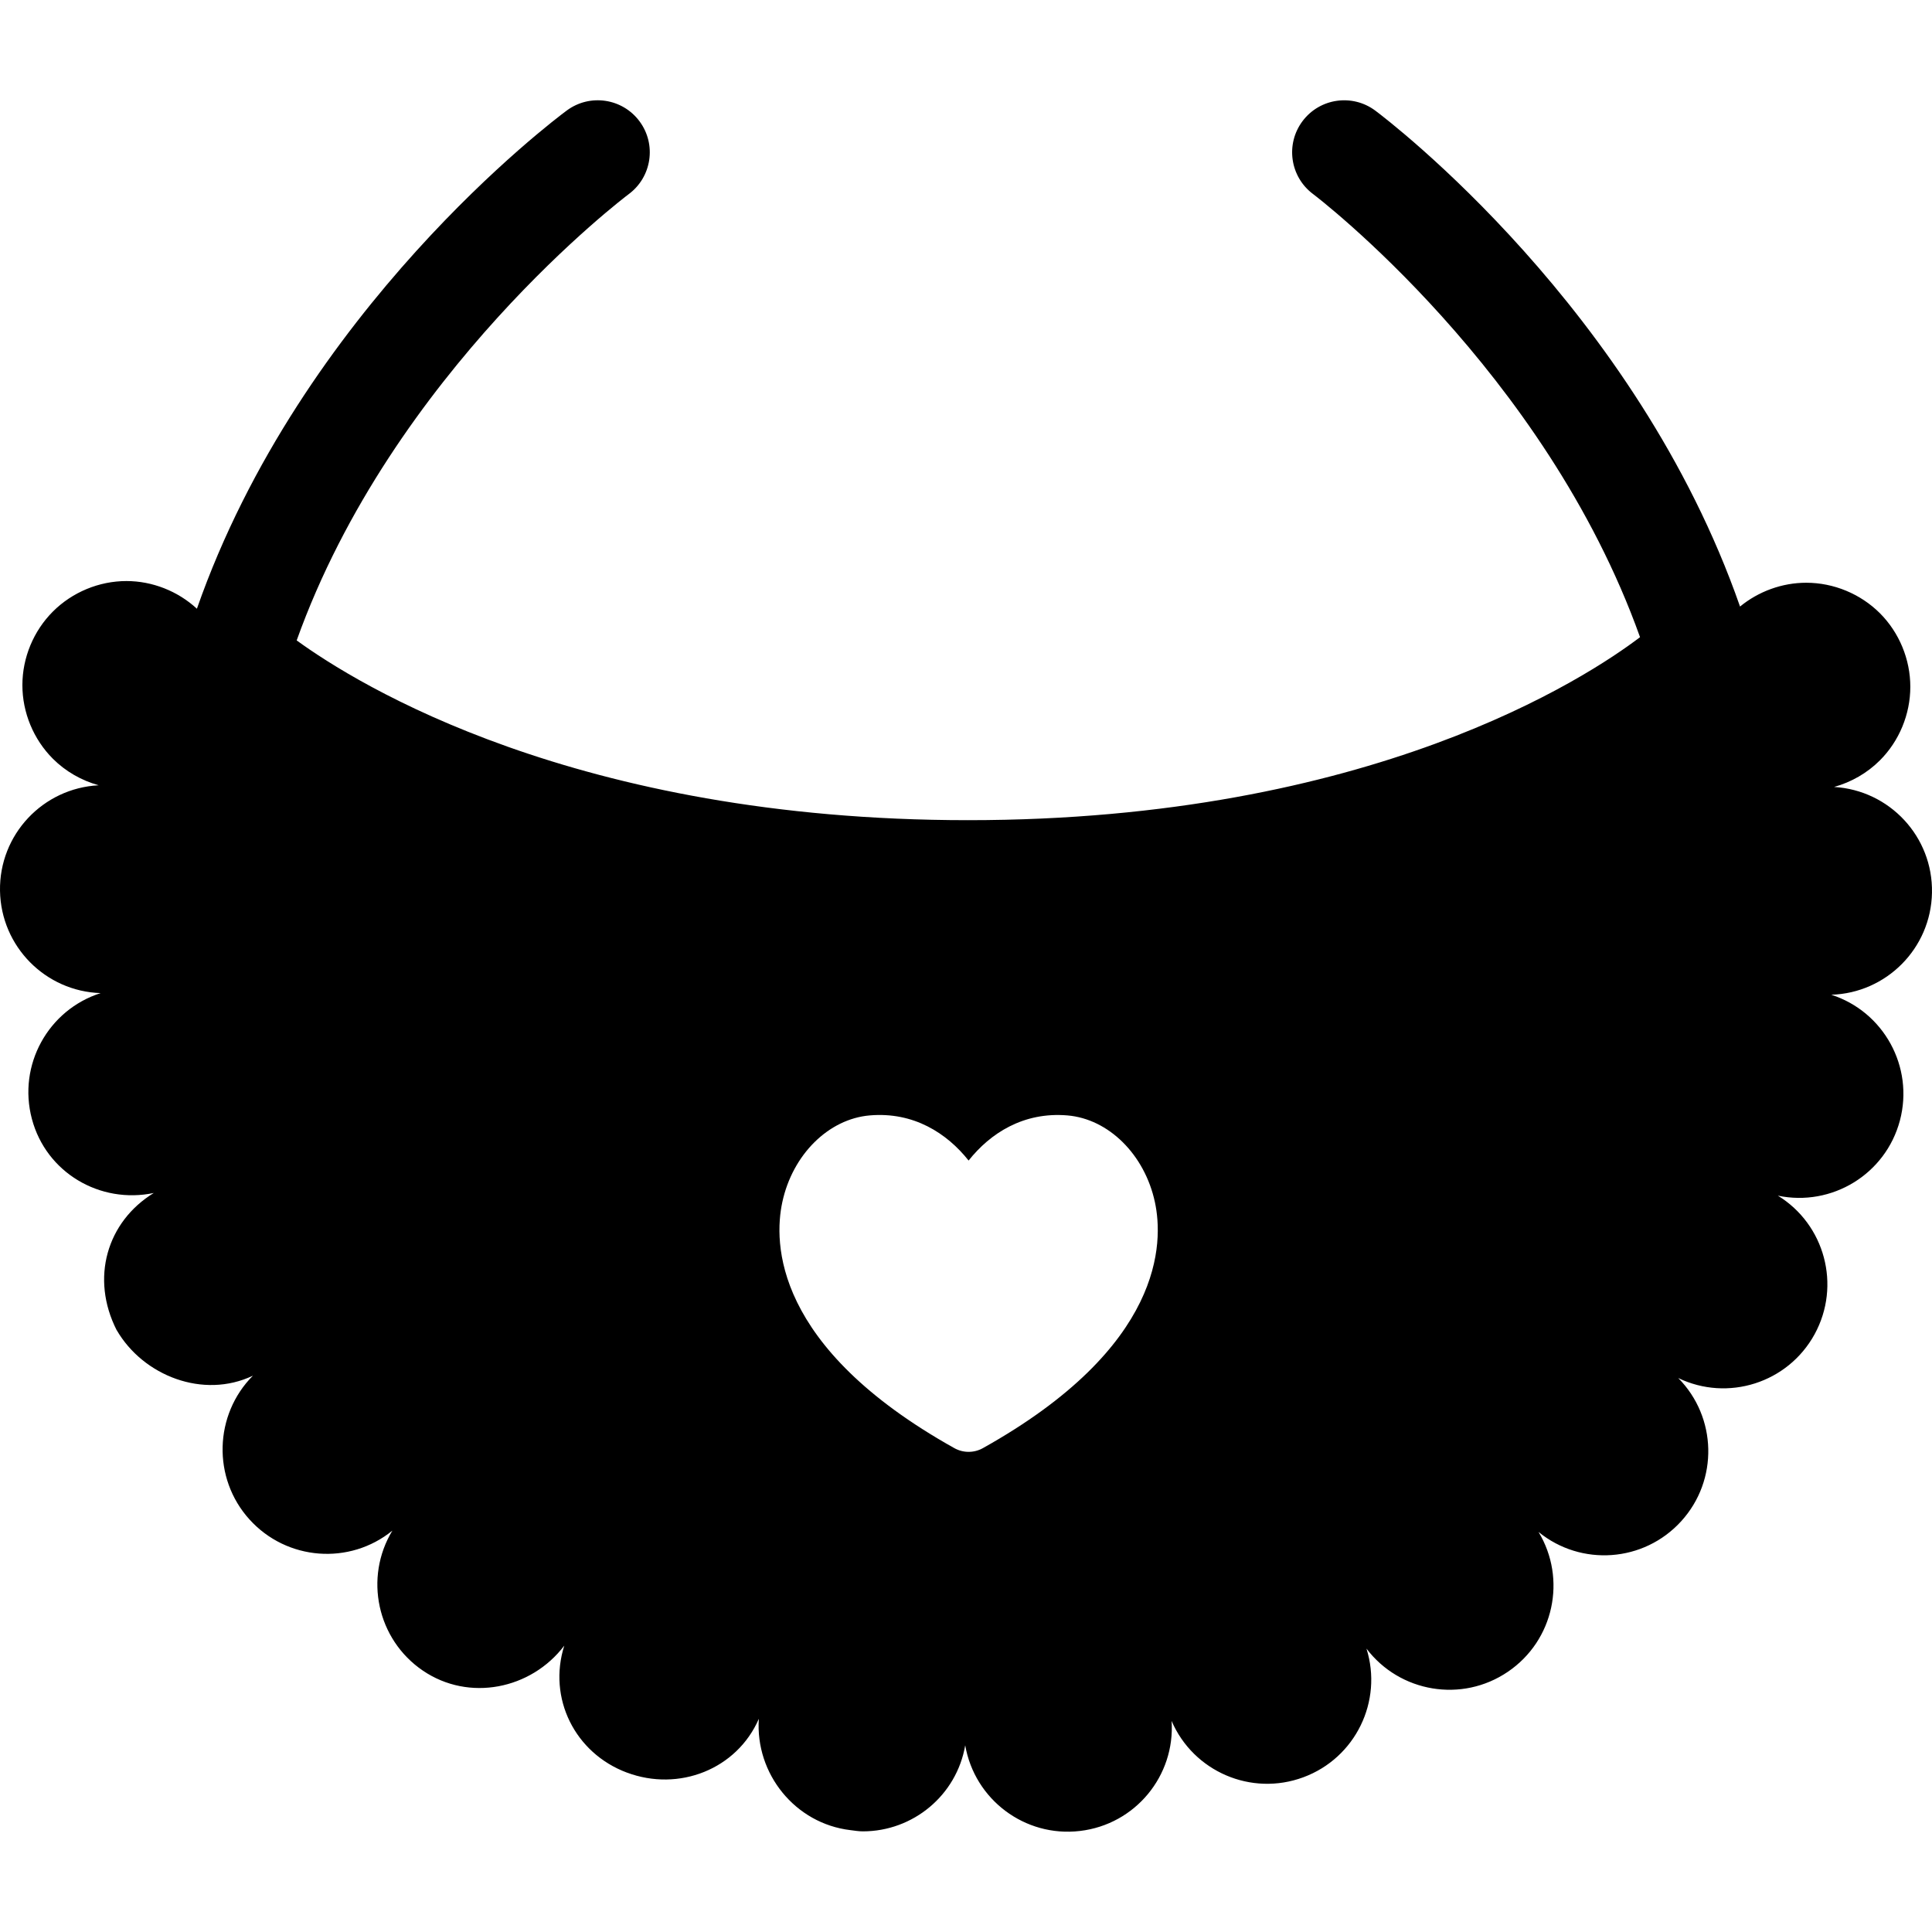 <?xml version="1.0" encoding="iso-8859-1"?>
<!-- Uploaded to: SVG Repo, www.svgrepo.com, Generator: SVG Repo Mixer Tools -->
<!DOCTYPE svg PUBLIC "-//W3C//DTD SVG 1.1//EN" "http://www.w3.org/Graphics/SVG/1.1/DTD/svg11.dtd">
<svg fill="#000000" height="800px" width="800px" version="1.1" id="Capa_1" xmlns="http://www.w3.org/2000/svg" xmlns:xlink="http://www.w3.org/1999/xlink" 
	 viewBox="0 0 297.026 297.026" xml:space="preserve">
<g>
	<path d="M281.542,152.932c8.46-0.26,15.32-7.12,15.48-15.68c0.166-8.623-6.525-15.762-15.05-16.265
		c2.64-0.738,5.087-2.132,7.04-4.085c2.979-2.971,4.68-7.101,4.68-11.311c0-4.22-1.7-8.34-4.68-11.32
		c-2.98-2.97-7.101-4.68-11.32-4.68c-3.701,0-7.33,1.323-10.179,3.66c-15.936-45.691-54.034-74.716-56.064-76.236
		c-3.536-2.645-8.55-1.929-11.199,1.609c-2.648,3.537-1.928,8.551,1.609,11.199c0.447,0.335,35.632,27.122,50.28,68.136
		c-8.126,6.171-41.393,28.135-103.299,28.135c-60.323,0-93.906-20.859-103.228-27.637c14.738-41.186,50.593-68.273,51.043-68.607
		c3.552-2.628,4.302-7.638,1.674-11.189c-2.628-3.553-7.639-4.302-11.189-1.674c-2.061,1.524-40.814,30.691-56.868,76.598
		c-2.928-2.7-6.837-4.254-10.83-4.254c-4.21,0-8.33,1.71-11.31,4.689c-2.981,2.98-4.69,7.101-4.69,11.311
		c0,4.22,1.71,8.34,4.69,11.32c1.953,1.953,4.399,3.343,7.037,4.078c-8.571,0.443-15.314,7.582-15.168,16.231
		c0.15,8.57,7,15.45,15.471,15.72c-8.07,2.58-12.771,11.061-10.57,19.34c2.19,8.261,10.47,13.126,18.74,11.388
		c-7.21,4.42-9.771,13.105-5.7,21.105c0.01,0,0.01,0,0.01,0c4.07,7,13.3,10.623,20.931,6.984c-5.971,5.99-6.271,15.761-0.53,22.101
		c5.74,6.352,15.41,7.061,21.97,1.721c-4.38,7.23-2.37,16.731,4.7,21.531c7.07,4.8,16.62,2.881,21.729-3.849
		c-2.56,8.06,1.61,16.512,9.61,19.512c0.01,0,0.01,0,0.01,0c8,3,16.91-0.502,20.29-8.262c-0.569,8.449,5.58,16.104,14.08,17.114
		c0.641,0.08,1.28,0.188,1.91,0.188c7.71,0,14.42-5.532,15.74-13.231c1.439,8.33,9.16,14.18,17.649,13.17
		c8.5-1,14.641-8.481,14.08-16.911c3.351,7.77,12.24,11.635,20.261,8.655c8.02-2.971,12.239-11.699,9.699-19.779
		c5.11,6.74,14.67,8.373,21.74,3.562c7.08-4.8,9.08-14.269,4.71-21.499c6.54,5.341,16.19,4.681,21.94-1.649
		c5.75-6.32,5.489-16-0.46-22.01c7.62,3.67,16.859,0.77,20.97-6.74c4.1-7.51,1.56-16.87-5.65-21.3
		c8.28,1.739,16.561-3.28,18.761-11.551C294.283,164.002,289.593,155.522,281.542,152.932z M120.275,184.808
		c1.576-7.309,7.107-12.788,13.45-13.326c6.747-0.573,11.859,2.746,15.189,6.94c3.328-4.193,8.431-7.507,15.189-6.939
		c6.342,0.536,11.873,6.017,13.45,13.325c1.335,6.186,1.43,22.254-26.444,37.828c-0.683,0.381-1.439,0.571-2.195,0.571
		c-0.757,0-1.513-0.19-2.194-0.571C118.845,207.062,118.94,190.993,120.275,184.808z"/>
</g>
</svg>